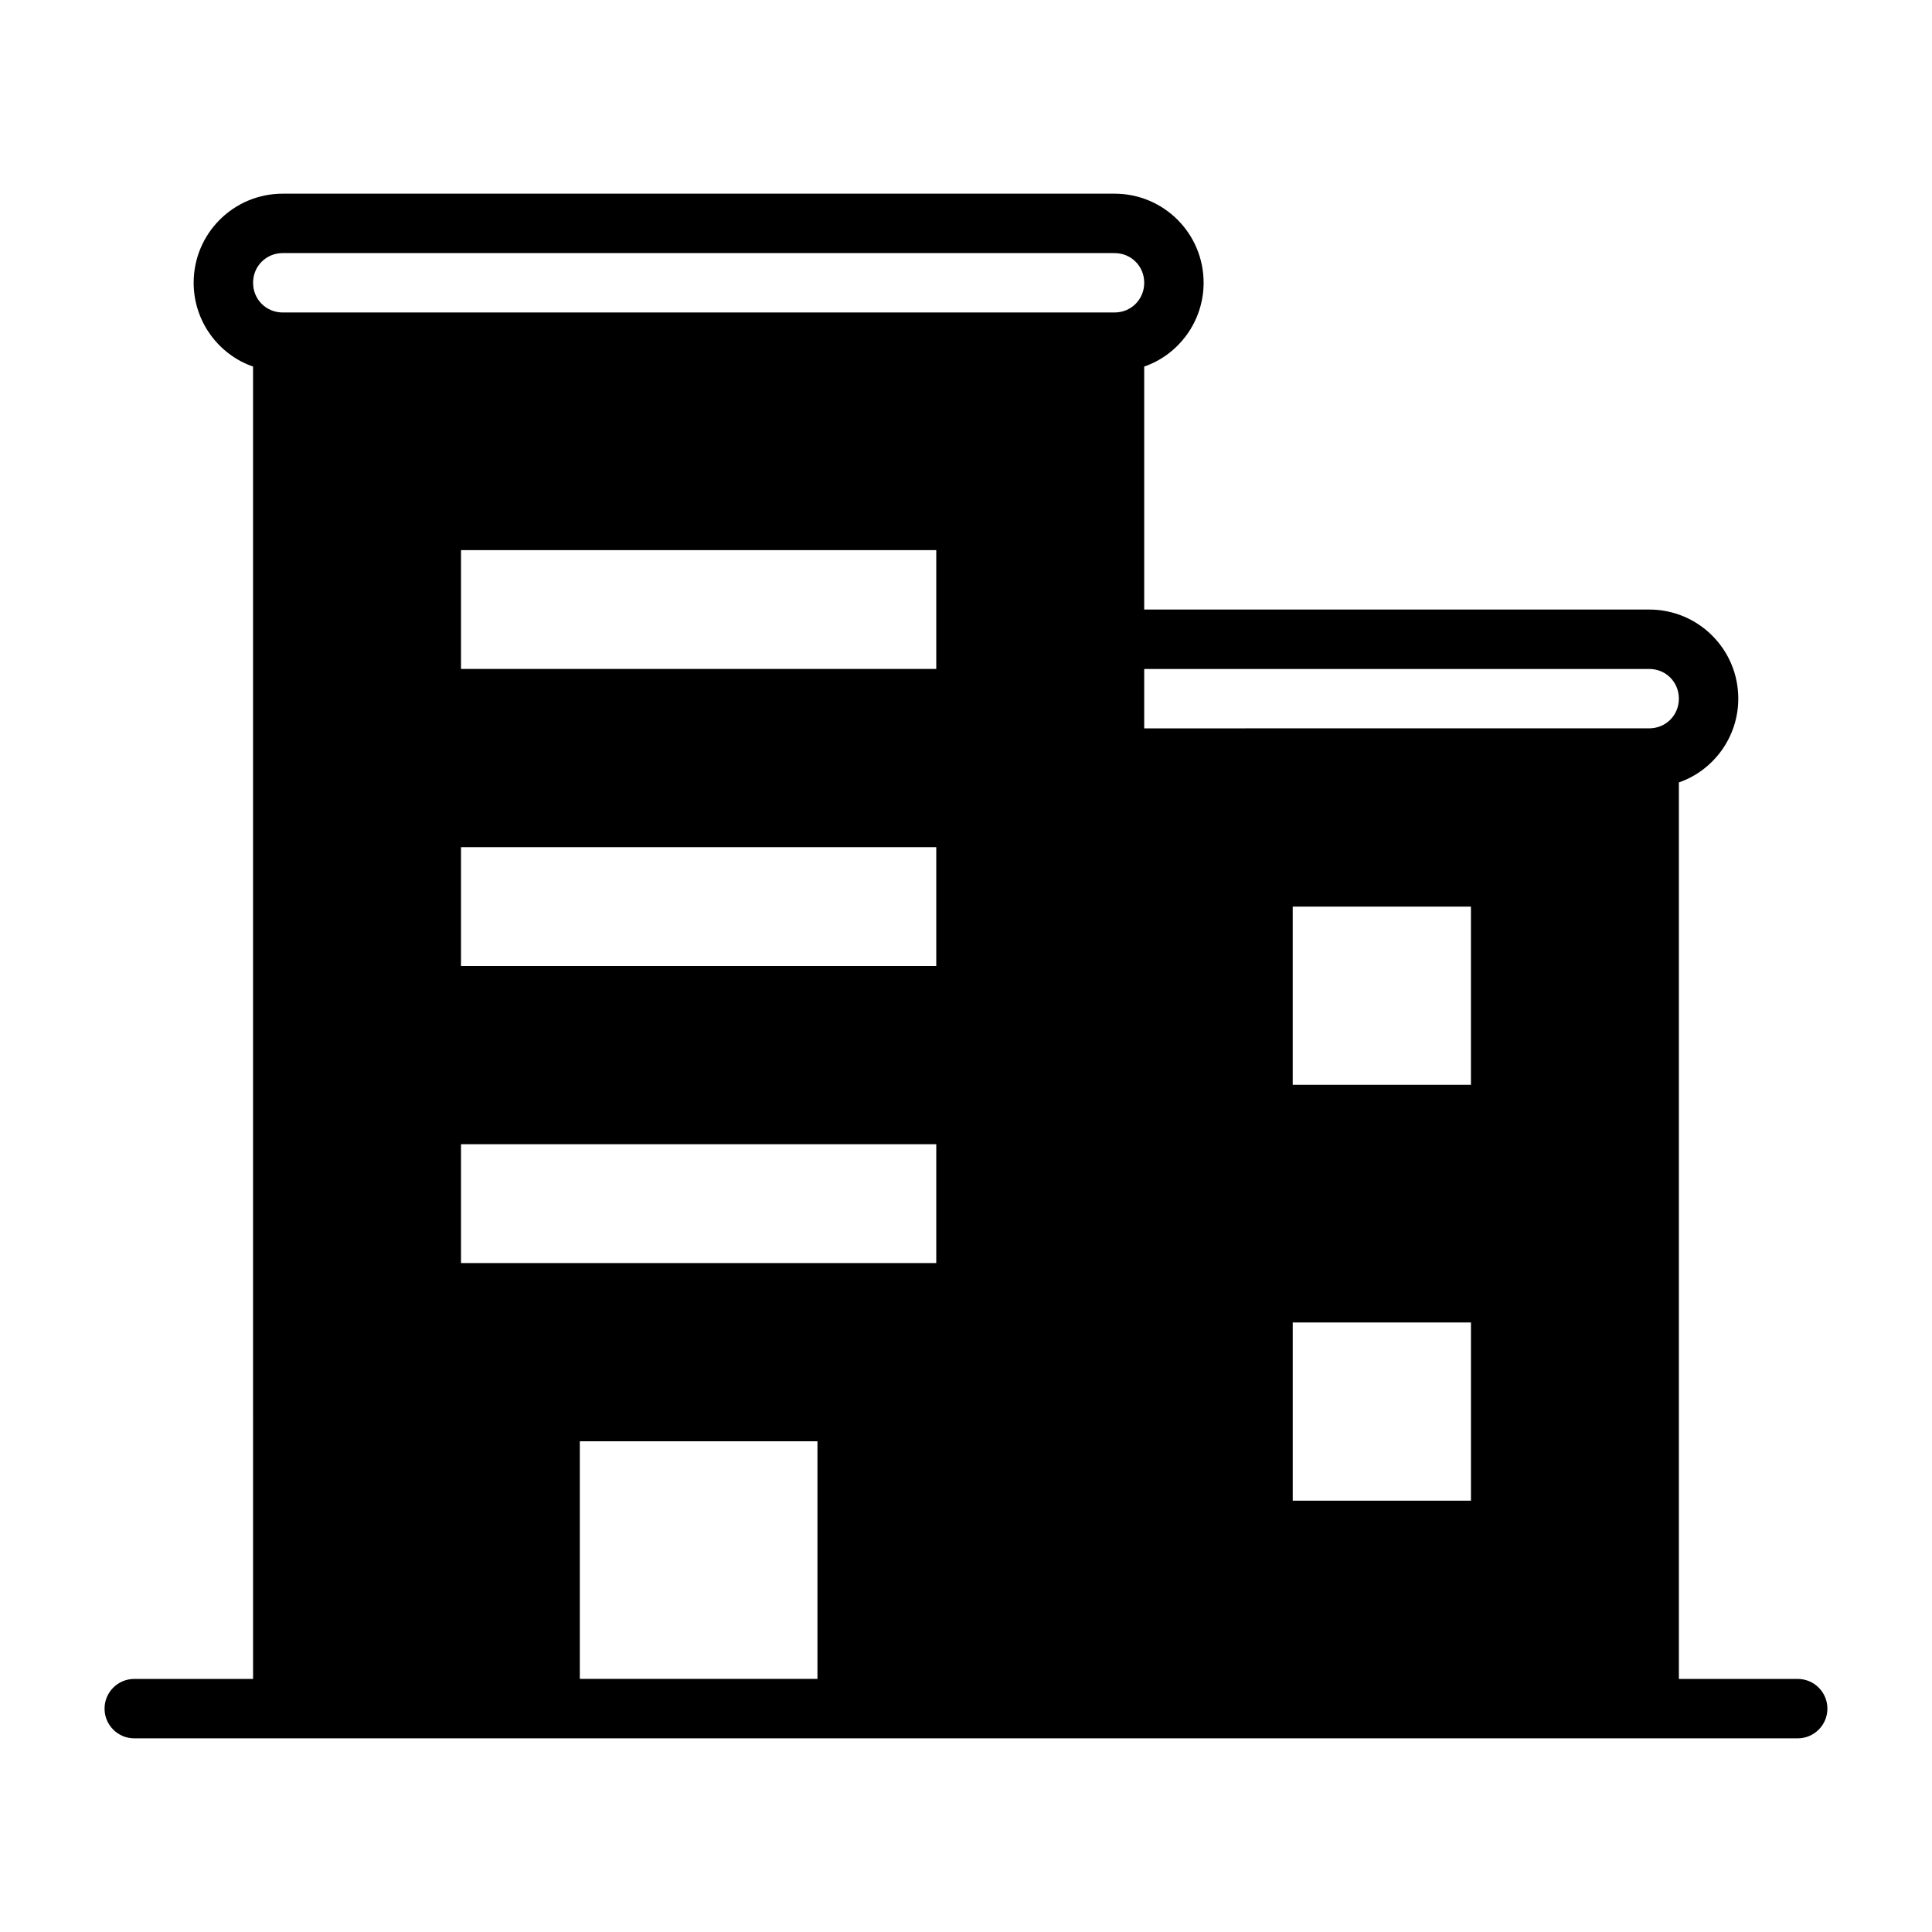 <?xml version="1.0" encoding="UTF-8"?>
<!-- The Best Svg Icon site in the world: iconSvg.co, Visit us! https://iconsvg.co -->
<svg fill="#000000" width="800px" height="800px" version="1.1" viewBox="144 144 512 512" xmlns="http://www.w3.org/2000/svg">
 <path d="m620.41 588.93h-31.488v-237.58c9.133-3.148 15.742-11.965 15.742-22.199 0-13.066-10.547-23.617-23.617-23.617l-133.82 0.004v-64.395c9.133-3.148 15.742-11.965 15.742-22.199 0.004-13.066-10.547-23.617-23.613-23.617h-220.42c-13.066 0-23.617 10.551-23.617 23.617 0 10.234 6.613 19.051 15.742 22.199l0.004 347.79h-31.488c-4.344 0-7.871 3.527-7.871 7.871 0 4.348 3.527 7.875 7.871 7.875h440.83c4.344 0 7.871-3.527 7.871-7.871 0.004-4.348-3.523-7.875-7.871-7.875zm-401.47-377.86h220.42c4.406 0 7.871 3.465 7.871 7.871 0 4.41-3.465 7.871-7.871 7.871h-220.42c-4.406 0-7.871-3.461-7.871-7.871 0-4.406 3.465-7.871 7.871-7.871zm369.98 118.08c0 4.41-3.465 7.871-7.871 7.871l-133.82 0.004v-15.742h133.82c4.41-0.004 7.871 3.461 7.871 7.867zm-322.75-7.871v-31.488h125.95v31.488zm125.95 47.234v31.488h-125.95v-31.488zm0 78.719v31.488h-125.95v-31.488zm94.465-15.742v-47.23h47.23v47.23zm47.234 62.973v47.23h-47.23v-47.23zm-236.16 31.488h62.977v62.977h-62.977z"/>
</svg>